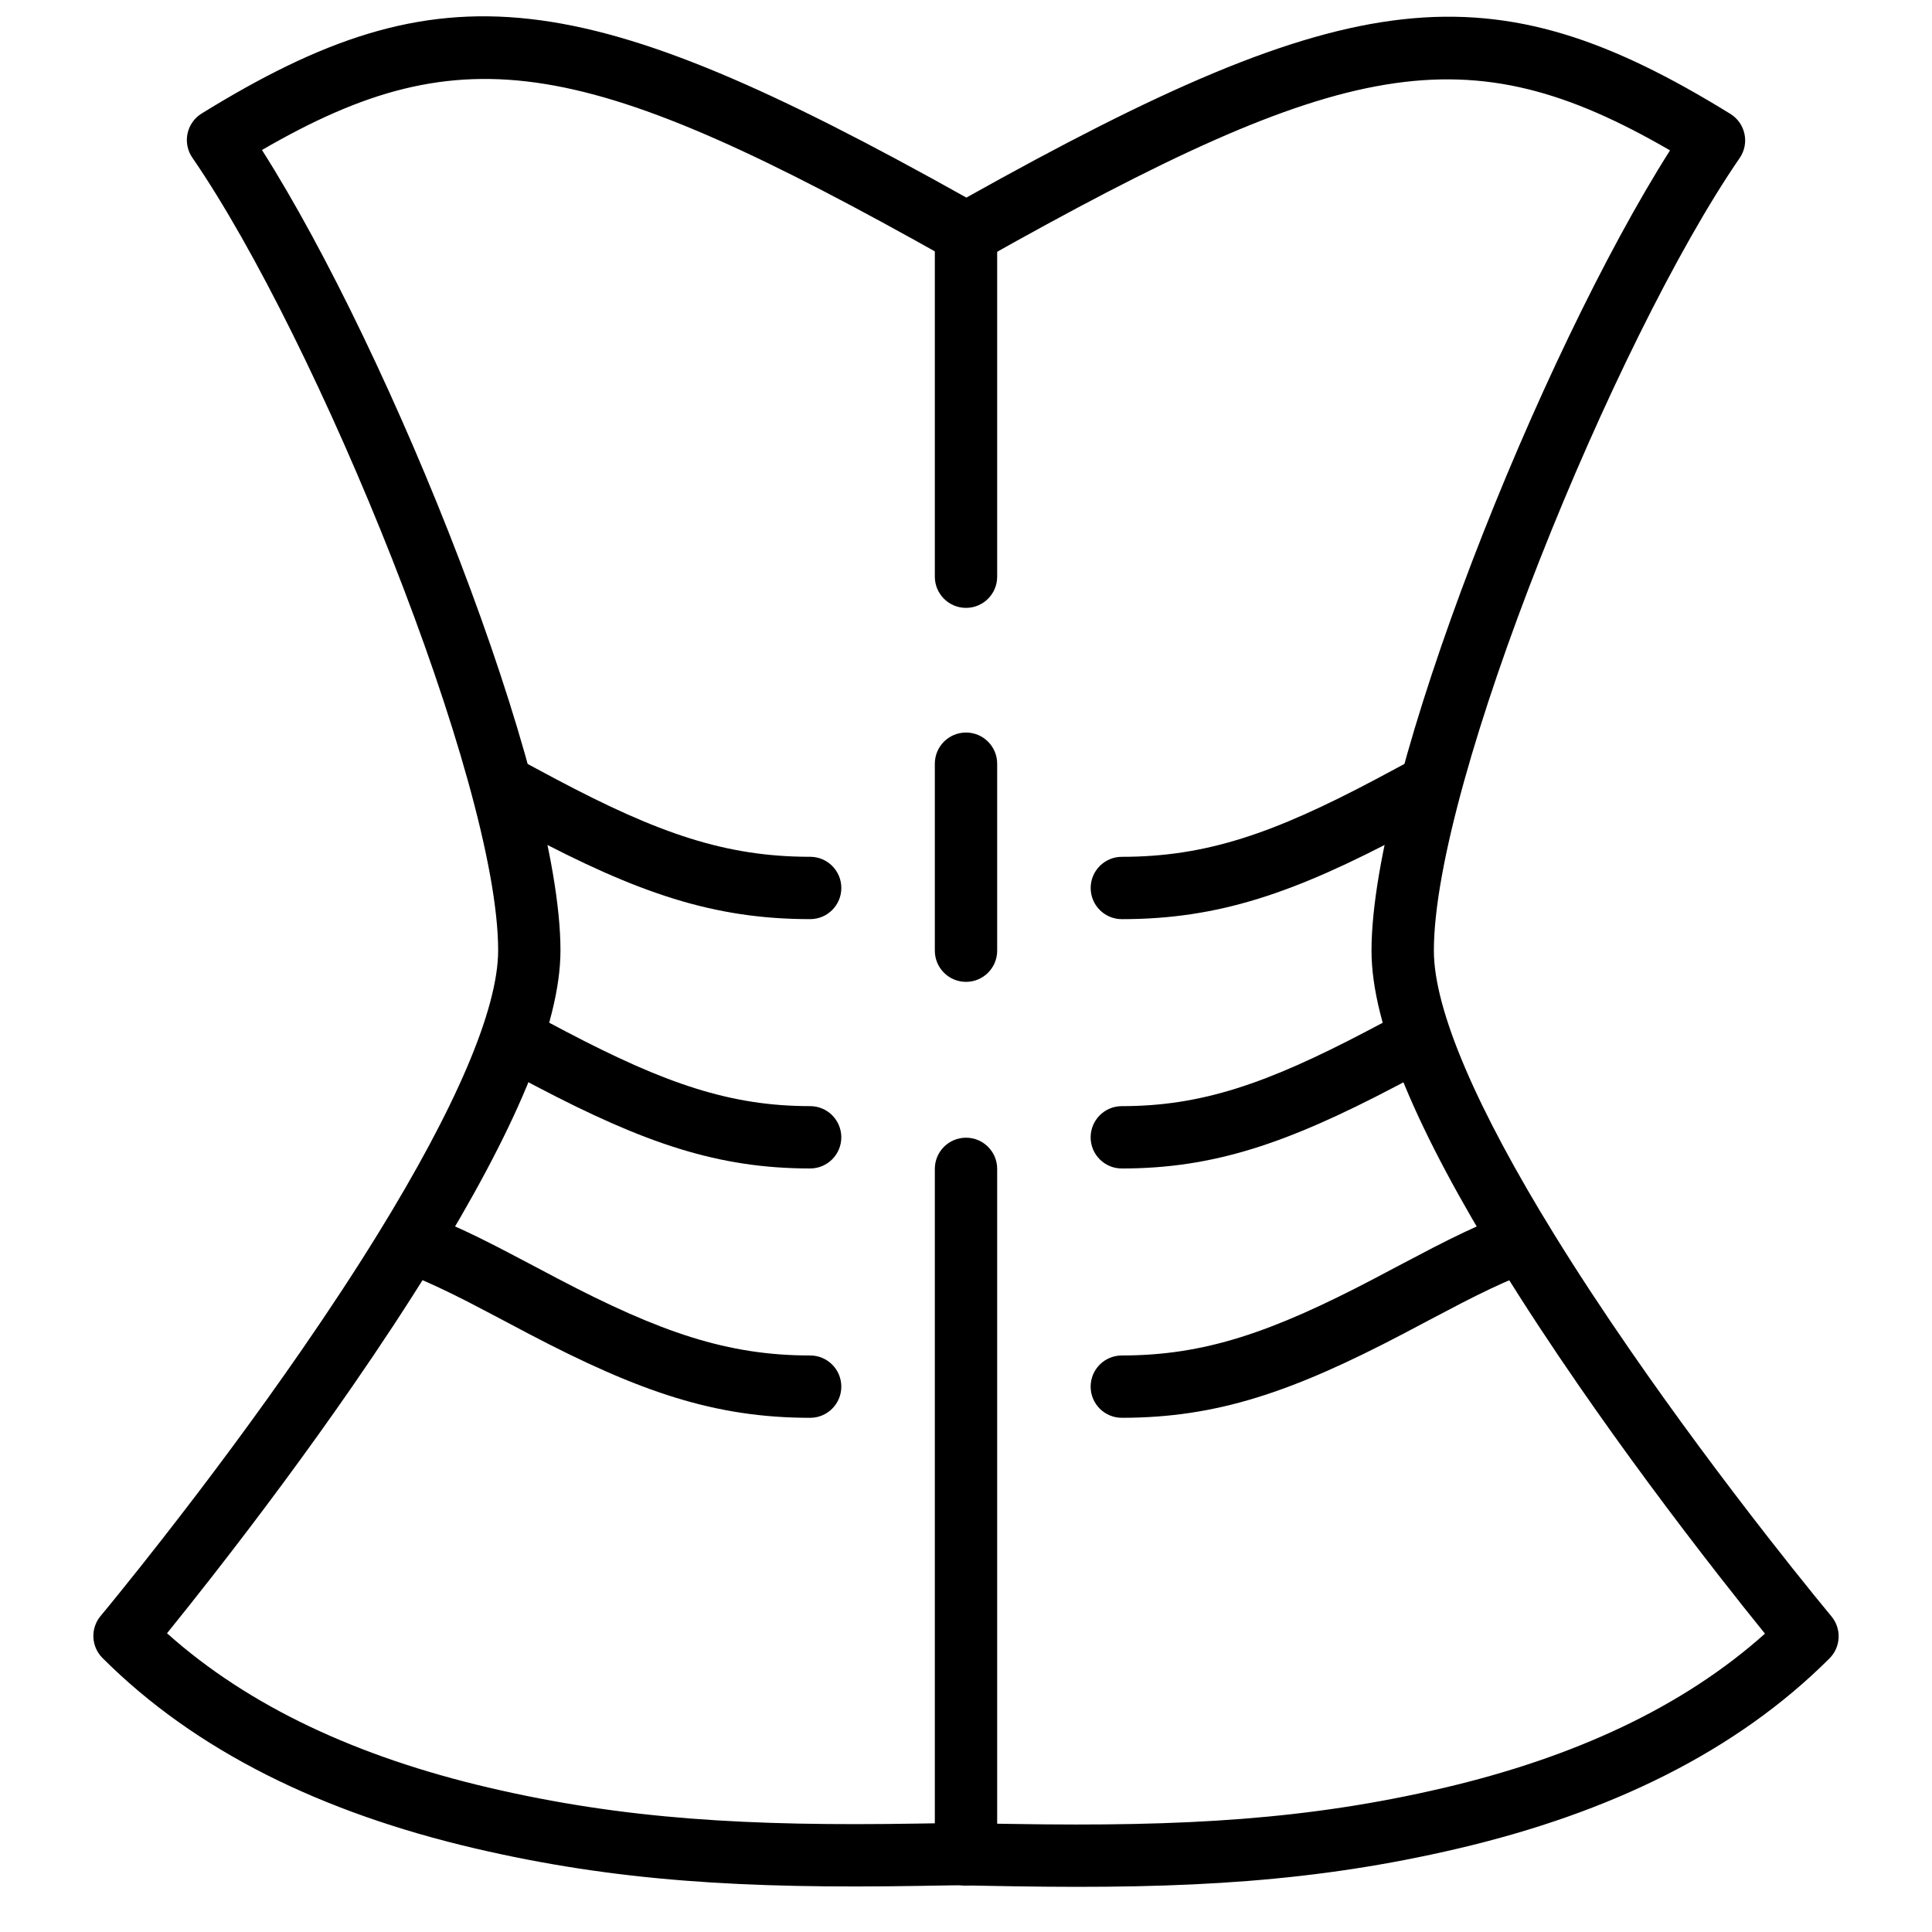 <?xml version="1.0" encoding="UTF-8"?>
<!-- Uploaded to: ICON Repo, www.iconrepo.com, Generator: ICON Repo Mixer Tools -->
<svg width="800px" height="800px" version="1.1" viewBox="144 144 512 512" xmlns="http://www.w3.org/2000/svg">
 <defs>
  <clipPath id="a">
   <path d="m168 148.09h464v496.91h-464z"/>
  </clipPath>
 </defs>
 <g clip-path="url(#a)">
  <path d="m197.44 174.08c-4.019 2.481-5.141 7.82-2.465 11.711 33.047 48 81.039 165.36 81.039 210.05 0 15.789-11.504 42.148-31.906 75.215-6.098 9.887-12.895 20.219-20.266 30.875-11.633 16.824-24.109 33.633-36.59 49.613-4.367 5.598-8.422 10.688-12.059 15.172-2.172 2.684-3.719 4.559-4.535 5.535-2.738 3.281-2.519 8.109 0.504 11.133 24.699 24.699 58.184 40.965 98.527 50.418 37.465 8.777 71.492 10.75 117.96 9.98 8.379-0.141 9.629-0.164 11.07-0.164 3.836 0.098 3.094 0.086 13.633 0.262 46.465 0.773 80.496-1.199 117.96-9.977 40.348-9.453 73.828-25.719 98.531-50.422 3.019-3.019 3.238-7.852 0.5-11.133-0.812-0.973-2.359-2.852-4.535-5.535-3.637-4.484-7.688-9.574-12.059-15.168-12.477-15.984-24.957-32.793-36.59-49.617-7.371-10.656-14.164-20.988-20.266-30.875-20.398-33.062-31.902-59.422-31.902-75.215 0-44.68 47.984-162.03 81.035-210.05 2.68-3.891 1.555-9.23-2.465-11.711-63.719-39.328-100.43-34.887-202.46 22.184-102.18-57.172-138.89-61.645-202.66-22.281zm329.1 443.74c-35.801 8.391-68.719 10.297-113.92 9.547-8.648-0.145-9.805-0.164-11.34-0.168-0.418-0.062-0.848-0.098-1.285-0.098-2.699 0-1.895-0.012-12.625 0.164-45.199 0.754-78.113-1.156-113.91-9.543-34.625-8.113-63.465-21.438-85.199-40.891 3.637-4.492 7.672-9.562 12.012-15.117 12.664-16.219 25.328-33.277 37.156-50.387 7.527-10.883 14.477-21.449 20.738-31.598 21.973-35.613 34.363-64.004 34.363-83.887 0-46.43-44.793-158.1-79.105-212.09 53.672-31.117 86.043-25.051 181.48 28.633 2.481 1.934 6.023 2.453 9.148 0.691 96.242-54.223 128.66-60.445 182.52-29.223-34.316 54.016-79.109 165.67-79.109 212.09 0 19.883 12.391 48.273 34.363 83.891 6.262 10.145 13.211 20.715 20.738 31.598 11.832 17.109 24.496 34.164 37.156 50.383 4.34 5.559 8.375 10.629 12.012 15.117-21.734 19.457-50.574 32.781-85.195 40.891z" fill-rule="evenodd"/>
 </g>
 <path d="m273.22 359.52c1.062 0.566 8.172 4.379 10.305 5.512 29.488 15.641 49.523 22.547 75.18 22.547 4.559 0 8.258-3.699 8.258-8.258 0-4.562-3.699-8.262-8.258-8.262-22.324 0-40.133-6.137-67.438-20.621-2.094-1.109-9.184-4.914-10.281-5.496-4.023-2.144-9.027-0.621-11.172 3.402-2.144 4.027-0.621 9.031 3.406 11.176z" fill-rule="evenodd"/>
 <path d="m277.05 427.1c-0.613-0.324 7.019 3.727 9.156 4.848 28.645 15.027 48.09 21.707 72.492 21.707 4.562 0 8.258-3.699 8.258-8.258 0-4.562-3.695-8.262-8.258-8.262-21.086 0-38.348-5.926-64.816-19.816-2.098-1.102-9.691-5.129-9.109-4.82-4.031-2.133-9.027-0.59-11.16 3.441-2.133 4.031-0.594 9.027 3.438 11.16z" fill-rule="evenodd"/>
 <path d="m252.75 481.93c4.438 1.754 9.176 3.965 15.023 6.949 3.559 1.816 16.996 8.934 16.355 8.598 29.402 15.418 49.379 22.258 74.57 22.258 4.562 0 8.258-3.699 8.258-8.262s-3.695-8.258-8.258-8.258c-21.887 0-39.668-6.09-66.902-20.371 0.746 0.391-12.824-6.793-16.512-8.676-6.277-3.207-11.457-5.621-16.457-7.598-4.238-1.68-9.039 0.398-10.719 4.641-1.676 4.242 0.402 9.039 4.641 10.719z" fill-rule="evenodd"/>
 <path d="m519.04 344.93c-1.137 0.605-8.242 4.414-10.332 5.523-27.293 14.477-45.098 20.613-67.41 20.613-4.562 0-8.258 3.699-8.258 8.262 0 4.559 3.695 8.258 8.258 8.258 25.641 0 45.672-6.902 75.152-22.539 2.129-1.129 9.25-4.949 10.355-5.539 4.027-2.144 5.551-7.144 3.406-11.172-2.141-4.023-7.144-5.551-11.172-3.406z" fill-rule="evenodd"/>
 <path d="m513.43 413.45c-1.828 0.973-1.828 0.973-3.664 1.945-1.402 0.742-2.566 1.355-3.688 1.945-26.453 13.875-43.715 19.801-64.789 19.801-4.562 0-8.258 3.699-8.258 8.262 0 4.559 3.695 8.258 8.258 8.258 24.387 0 43.836-6.676 72.461-21.691 1.145-0.602 2.328-1.227 3.746-1.977 1.848-0.98 1.848-0.98 3.672-1.949 4.031-2.137 5.566-7.137 3.426-11.164-2.137-4.031-7.133-5.566-11.164-3.43z" fill-rule="evenodd"/>
 <path d="m539.36 467.3c-4.707 1.945-9.59 4.266-15.543 7.324-3.398 1.746-15.383 8.094-15.621 8.219-27.234 14.281-45.016 20.371-66.906 20.371-4.559 0-8.258 3.695-8.258 8.258s3.699 8.258 8.258 8.258c25.195 0 45.168-6.836 74.574-22.254 0.324-0.172 12.215-6.469 15.504-8.16 5.578-2.867 10.078-5.004 14.301-6.75 4.215-1.742 6.223-6.57 4.481-10.785-1.742-4.219-6.57-6.223-10.789-4.481z" fill-rule="evenodd"/>
 <path d="m408.26 635.46v-181.7c0-4.562-3.699-8.258-8.258-8.258-4.562 0-8.262 3.695-8.262 8.258v181.7c0 4.559 3.699 8.258 8.262 8.258 4.559 0 8.258-3.699 8.258-8.258z" fill-rule="evenodd"/>
 <path d="m408.26 395.94v-49.555c0-4.559-3.699-8.258-8.258-8.258-4.562 0-8.262 3.699-8.262 8.258v49.555c0 4.562 3.699 8.262 8.262 8.262 4.559 0 8.258-3.699 8.258-8.262z" fill-rule="evenodd"/>
 <path d="m391.74 205.98v90.852c0 4.562 3.699 8.262 8.262 8.262 4.559 0 8.258-3.699 8.258-8.262v-90.852c0-4.559-3.699-8.258-8.258-8.258-4.562 0-8.262 3.699-8.262 8.258z" fill-rule="evenodd"/>
</svg>